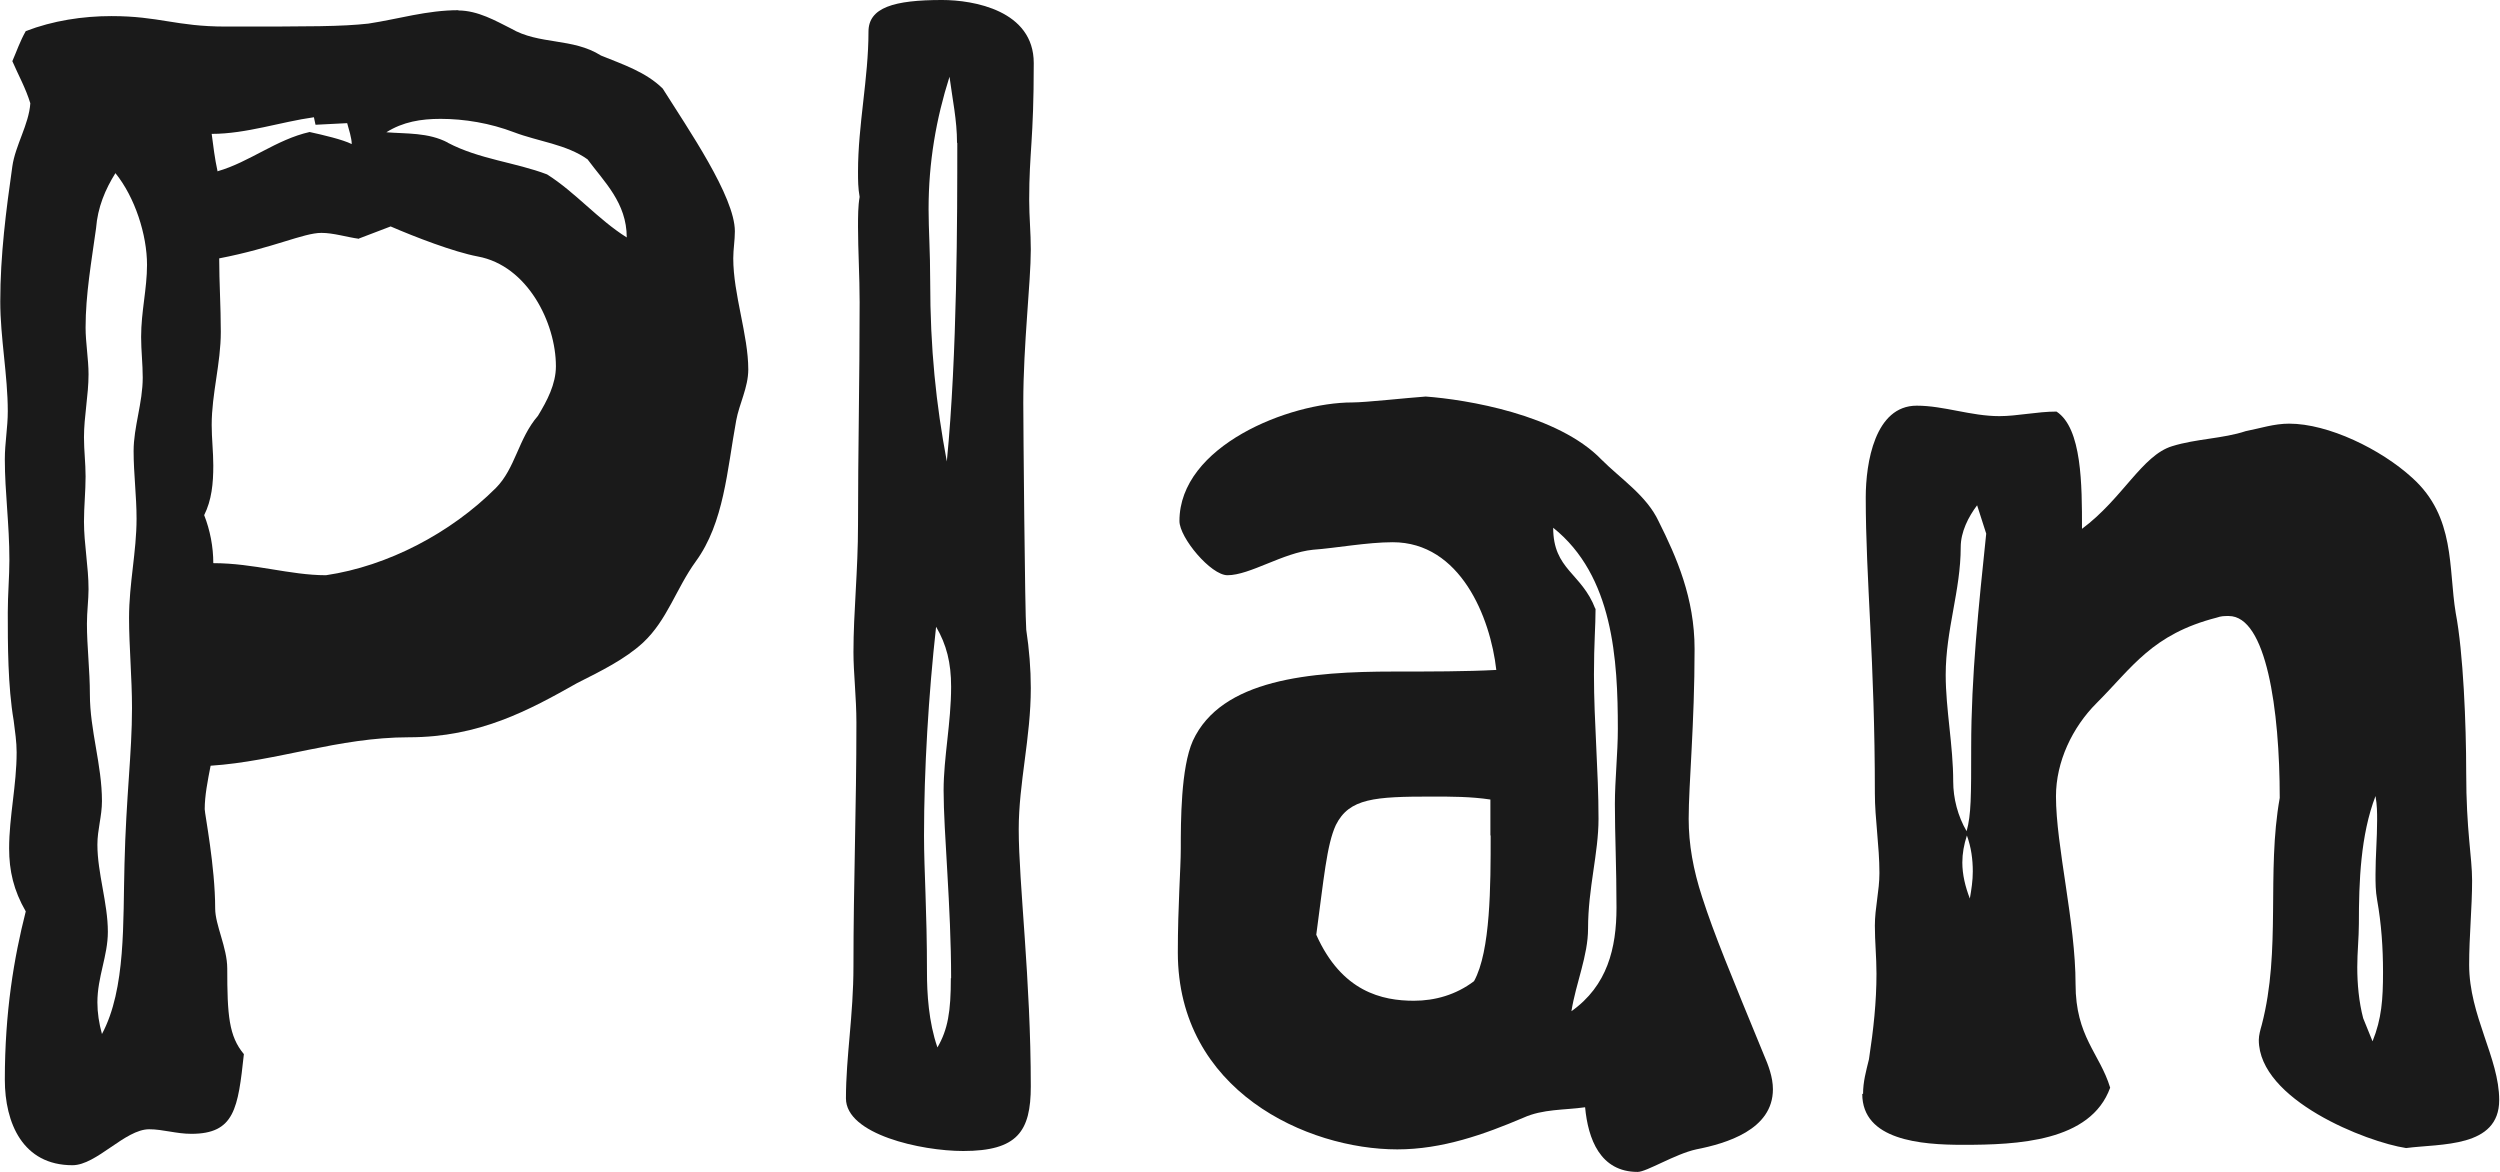 <?xml version="1.0" encoding="UTF-8"?><svg id="_レイヤー_2" xmlns="http://www.w3.org/2000/svg" width="93.18" height="43.68" viewBox="0 0 93.18 43.68"><defs><style>.cls-1{fill:#1a1a1a;stroke-width:0px;}</style></defs><g id="_レイヤー_1-2"><path class="cls-1" d="m17.08.39c.73,0,1.4.39,1.96.67,1.06.62,2.3.34,3.36,1.01.84.34,1.68.62,2.3,1.23.95,1.51,2.69,4.03,2.69,5.32,0,.34-.06.67-.06,1.01,0,1.34.56,2.86.56,4.14,0,.67-.34,1.29-.45,1.9-.34,1.85-.45,3.81-1.51,5.26-.73,1.01-1.06,2.18-1.96,3.02-.67.62-1.57,1.06-2.46,1.51-1.79,1.01-3.64,2.02-6.27,2.02s-4.93.9-7.39,1.06c-.11.56-.22,1.12-.22,1.62,0,.17.39,2.13.39,3.7,0,.62.45,1.46.45,2.24,0,1.74.06,2.52.62,3.19-.22,2.02-.34,2.97-1.96,2.97-.56,0-1.06-.17-1.57-.17-.9,0-1.96,1.34-2.86,1.34-1.85,0-2.52-1.57-2.52-3.19,0-2.52.34-4.54.78-6.27-.45-.78-.62-1.51-.62-2.35,0-1.18.28-2.35.28-3.58,0-.39-.06-.78-.11-1.18-.22-1.29-.22-2.86-.22-4.03,0-.67.06-1.34.06-1.96,0-1.34-.17-2.52-.17-3.75,0-.62.11-1.18.11-1.79,0-1.34-.28-2.74-.28-4.09,0-1.74.22-3.42.45-5.04.11-.78.62-1.57.67-2.35-.17-.56-.45-1.06-.67-1.57.17-.39.28-.73.5-1.12,1.01-.39,2.13-.56,3.19-.56,1.79,0,2.41.39,4.26.39,3.25,0,4.31,0,5.32-.11,1.12-.17,2.18-.5,3.36-.5ZM4.31,6.44c-.39.62-.67,1.29-.73,2.07-.17,1.23-.39,2.46-.39,3.7,0,.56.11,1.18.11,1.74,0,.78-.17,1.57-.17,2.35,0,.5.06.95.06,1.46,0,.56-.06,1.12-.06,1.68,0,.84.17,1.68.17,2.52,0,.39-.06.84-.06,1.29,0,.84.11,1.74.11,2.63,0,1.34.45,2.63.45,3.98,0,.56-.17,1.06-.17,1.62,0,1.06.39,2.18.39,3.25,0,.9-.39,1.68-.39,2.63,0,.39.06.78.17,1.18.9-1.68.78-4.2.84-6.33.06-2.52.28-4.14.28-5.82,0-1.12-.11-2.3-.11-3.36,0-1.29.28-2.46.28-3.7,0-.84-.11-1.68-.11-2.52,0-.9.34-1.79.34-2.74,0-.5-.06-1.01-.06-1.51,0-.95.22-1.79.22-2.69,0-1.12-.45-2.52-1.18-3.42Zm9.07,2.46c-.45-.06-.95-.22-1.4-.22-.67,0-1.79.56-3.81.95,0,.9.06,1.79.06,2.74,0,1.18-.34,2.3-.34,3.47,0,.5.06,1.01.06,1.51,0,.67-.06,1.29-.34,1.85.22.56.34,1.18.34,1.79,1.51,0,2.86.45,4.2.45,2.3-.34,4.65-1.57,6.33-3.25.73-.73.84-1.85,1.57-2.69.34-.56.67-1.18.67-1.85,0-1.62-1.06-3.75-2.91-4.09-.9-.17-2.35-.73-3.25-1.12l-1.18.45Zm-5.26-2.52c1.18-.34,2.18-1.18,3.42-1.46.5.11,1.23.28,1.57.45,0-.22-.11-.56-.17-.78l-1.18.06-.06-.28c-1.23.17-2.52.62-3.81.62.06.45.11.9.22,1.4Zm8.57-1.06c1.18.62,2.52.73,3.7,1.18,1.06.67,1.9,1.68,2.97,2.35,0-1.29-.84-2.07-1.46-2.91-.78-.56-1.85-.67-2.74-1.01s-1.85-.5-2.74-.5c-.73,0-1.4.11-2.02.5.73.06,1.57,0,2.3.39Z"/><path class="cls-1" d="m38.42,25.65c0,1.85-.45,3.53-.45,5.26,0,2.02.45,5.6.45,9.58,0,1.68-.5,2.41-2.52,2.41-1.57,0-4.37-.62-4.37-1.96,0-1.57.28-3.08.28-4.93,0-3.08.11-5.88.11-9.07,0-.95-.11-1.85-.11-2.63,0-1.51.17-3.02.17-4.76,0-2.69.06-5.38.06-8.29,0-.95-.06-1.96-.06-2.8,0-.39,0-.78.06-1.12-.06-.34-.06-.62-.06-.95,0-1.74.39-3.47.39-5.21,0-.9.95-1.18,2.74-1.18,1.18,0,3.42.39,3.42,2.35,0,2.91-.17,3.3-.17,5.1,0,.62.06,1.23.06,1.85,0,1.23-.28,3.53-.28,5.71,0,.78.06,7.84.11,8.46.11.73.17,1.46.17,2.18Zm-2.97,10.81c0-2.69-.28-5.43-.28-7,0-1.23.28-2.52.28-3.86,0-.9-.17-1.57-.56-2.24-.28,2.52-.45,5.32-.45,7.78,0,1.34.11,2.74.11,5.1,0,.78.06,1.85.39,2.8.39-.67.5-1.34.5-2.58Zm.22-31.14c0-.84-.17-1.62-.28-2.46-.5,1.57-.78,3.19-.78,4.93,0,.78.06,1.57.06,2.69,0,2.52.22,4.59.62,6.72.39-3.98.39-9.18.39-11.87Z"/><path class="cls-1" d="m66.08,40.6c0,1.51-1.74,2.02-2.86,2.24-.78.17-1.85.84-2.18.84-1.4,0-1.85-1.23-1.96-2.41-.78.11-1.57.06-2.3.39-1.46.62-3.02,1.18-4.7,1.18-3.36,0-8.18-2.18-8.18-7.34,0-1.74.11-3.14.11-3.86,0-1.01,0-3.02.45-4.03,1.06-2.3,4.37-2.58,7.5-2.58,1.34,0,2.69,0,3.81-.06-.22-1.96-1.34-4.76-3.86-4.76-.95,0-2.13.22-2.97.28-1.12.11-2.35.95-3.19.95-.62,0-1.79-1.4-1.79-2.02,0-2.8,4.09-4.42,6.44-4.42.5,0,2.02-.17,2.74-.22,1.51.11,4.93.67,6.55,2.35.73.73,1.68,1.34,2.13,2.3.67,1.34,1.34,2.86,1.34,4.76,0,2.8-.22,5.04-.22,6.33,0,.95.17,1.9.5,2.91.45,1.4,1.06,2.86,2.3,5.88.17.39.34.84.34,1.29Zm-10.53-9.46v-1.34c-.73-.11-1.46-.11-2.18-.11-2.13,0-3.08.06-3.58,1.06-.34.73-.45,2.02-.73,4.09.95,2.13,2.46,2.46,3.64,2.46.78,0,1.57-.22,2.24-.73.62-1.12.62-3.58.62-5.43Zm3.92-8.46c0,.67-.06,1.29-.06,2.46,0,1.79.17,3.58.17,5.38,0,1.29-.39,2.58-.39,4.09,0,1.01-.45,2.02-.62,3.08,1.34-.95,1.68-2.35,1.68-3.86s-.06-2.69-.06-3.86c0-.9.11-1.9.11-2.8,0-2.58-.17-5.71-2.41-7.5,0,1.57,1.06,1.68,1.57,3.02Z"/><path class="cls-1" d="m69.44,40.77c0-.45.11-.84.22-1.29.17-1.12.28-2.13.28-3.19,0-.62-.06-1.18-.06-1.79,0-.67.17-1.29.17-1.96,0-1.01-.17-2.02-.17-2.97,0-4.98-.34-7.95-.34-11.03,0-1.29.34-3.42,1.9-3.42,1.01,0,2.02.39,3.08.39.67,0,1.4-.17,2.13-.17.95.62.95,2.74.95,4.37,1.51-1.12,2.24-2.74,3.36-3.08.9-.28,1.9-.28,2.74-.56.56-.11,1.06-.28,1.62-.28,1.46,0,3.42.95,4.59,2.02,1.62,1.46,1.34,3.36,1.62,5.04.28,1.46.39,4.14.39,5.94,0,2.18.22,3.14.22,4.03,0,1.01-.11,2.07-.11,3.14,0,1.9,1.12,3.47,1.12,5.04,0,1.79-2.18,1.62-3.47,1.79-1.46-.22-5.49-1.79-5.49-4.03,0-.17.06-.39.11-.56.73-2.8.17-5.66.67-8.46,0-3.3-.5-6.78-1.9-6.78-.17,0-.28,0-.45.06-2.41.62-3.14,1.85-4.48,3.19-.9.9-1.51,2.18-1.51,3.47,0,1.85.73,4.7.73,7,0,1.96.9,2.58,1.29,3.86-.73,2.02-3.47,2.13-5.49,2.13-1.57,0-3.75-.17-3.75-1.9Zm4.26-21.95c-.34.45-.62,1.01-.62,1.57,0,1.62-.56,3.08-.56,4.76,0,1.29.28,2.63.28,3.98,0,.62.17,1.29.5,1.85.17-.62.17-1.29.17-3.14,0-2.63.28-5.26.56-7.95l-.34-1.06Zm-.56,13.33c0,.45.11.9.28,1.34.06-.34.11-.67.11-1.01,0-.45-.06-.9-.22-1.34-.11.34-.17.67-.17,1.01Zm15.29,6.66c.34-.84.39-1.57.39-2.58,0-.9-.06-1.79-.22-2.69-.06-.34-.06-.62-.06-.95,0-.67.06-1.34.06-2.02,0-.28,0-.56-.06-.9-.56,1.46-.62,3.19-.62,4.76,0,.5-.06,1.06-.06,1.62,0,.62.06,1.29.22,1.9l.34.84Z"/></g></svg>